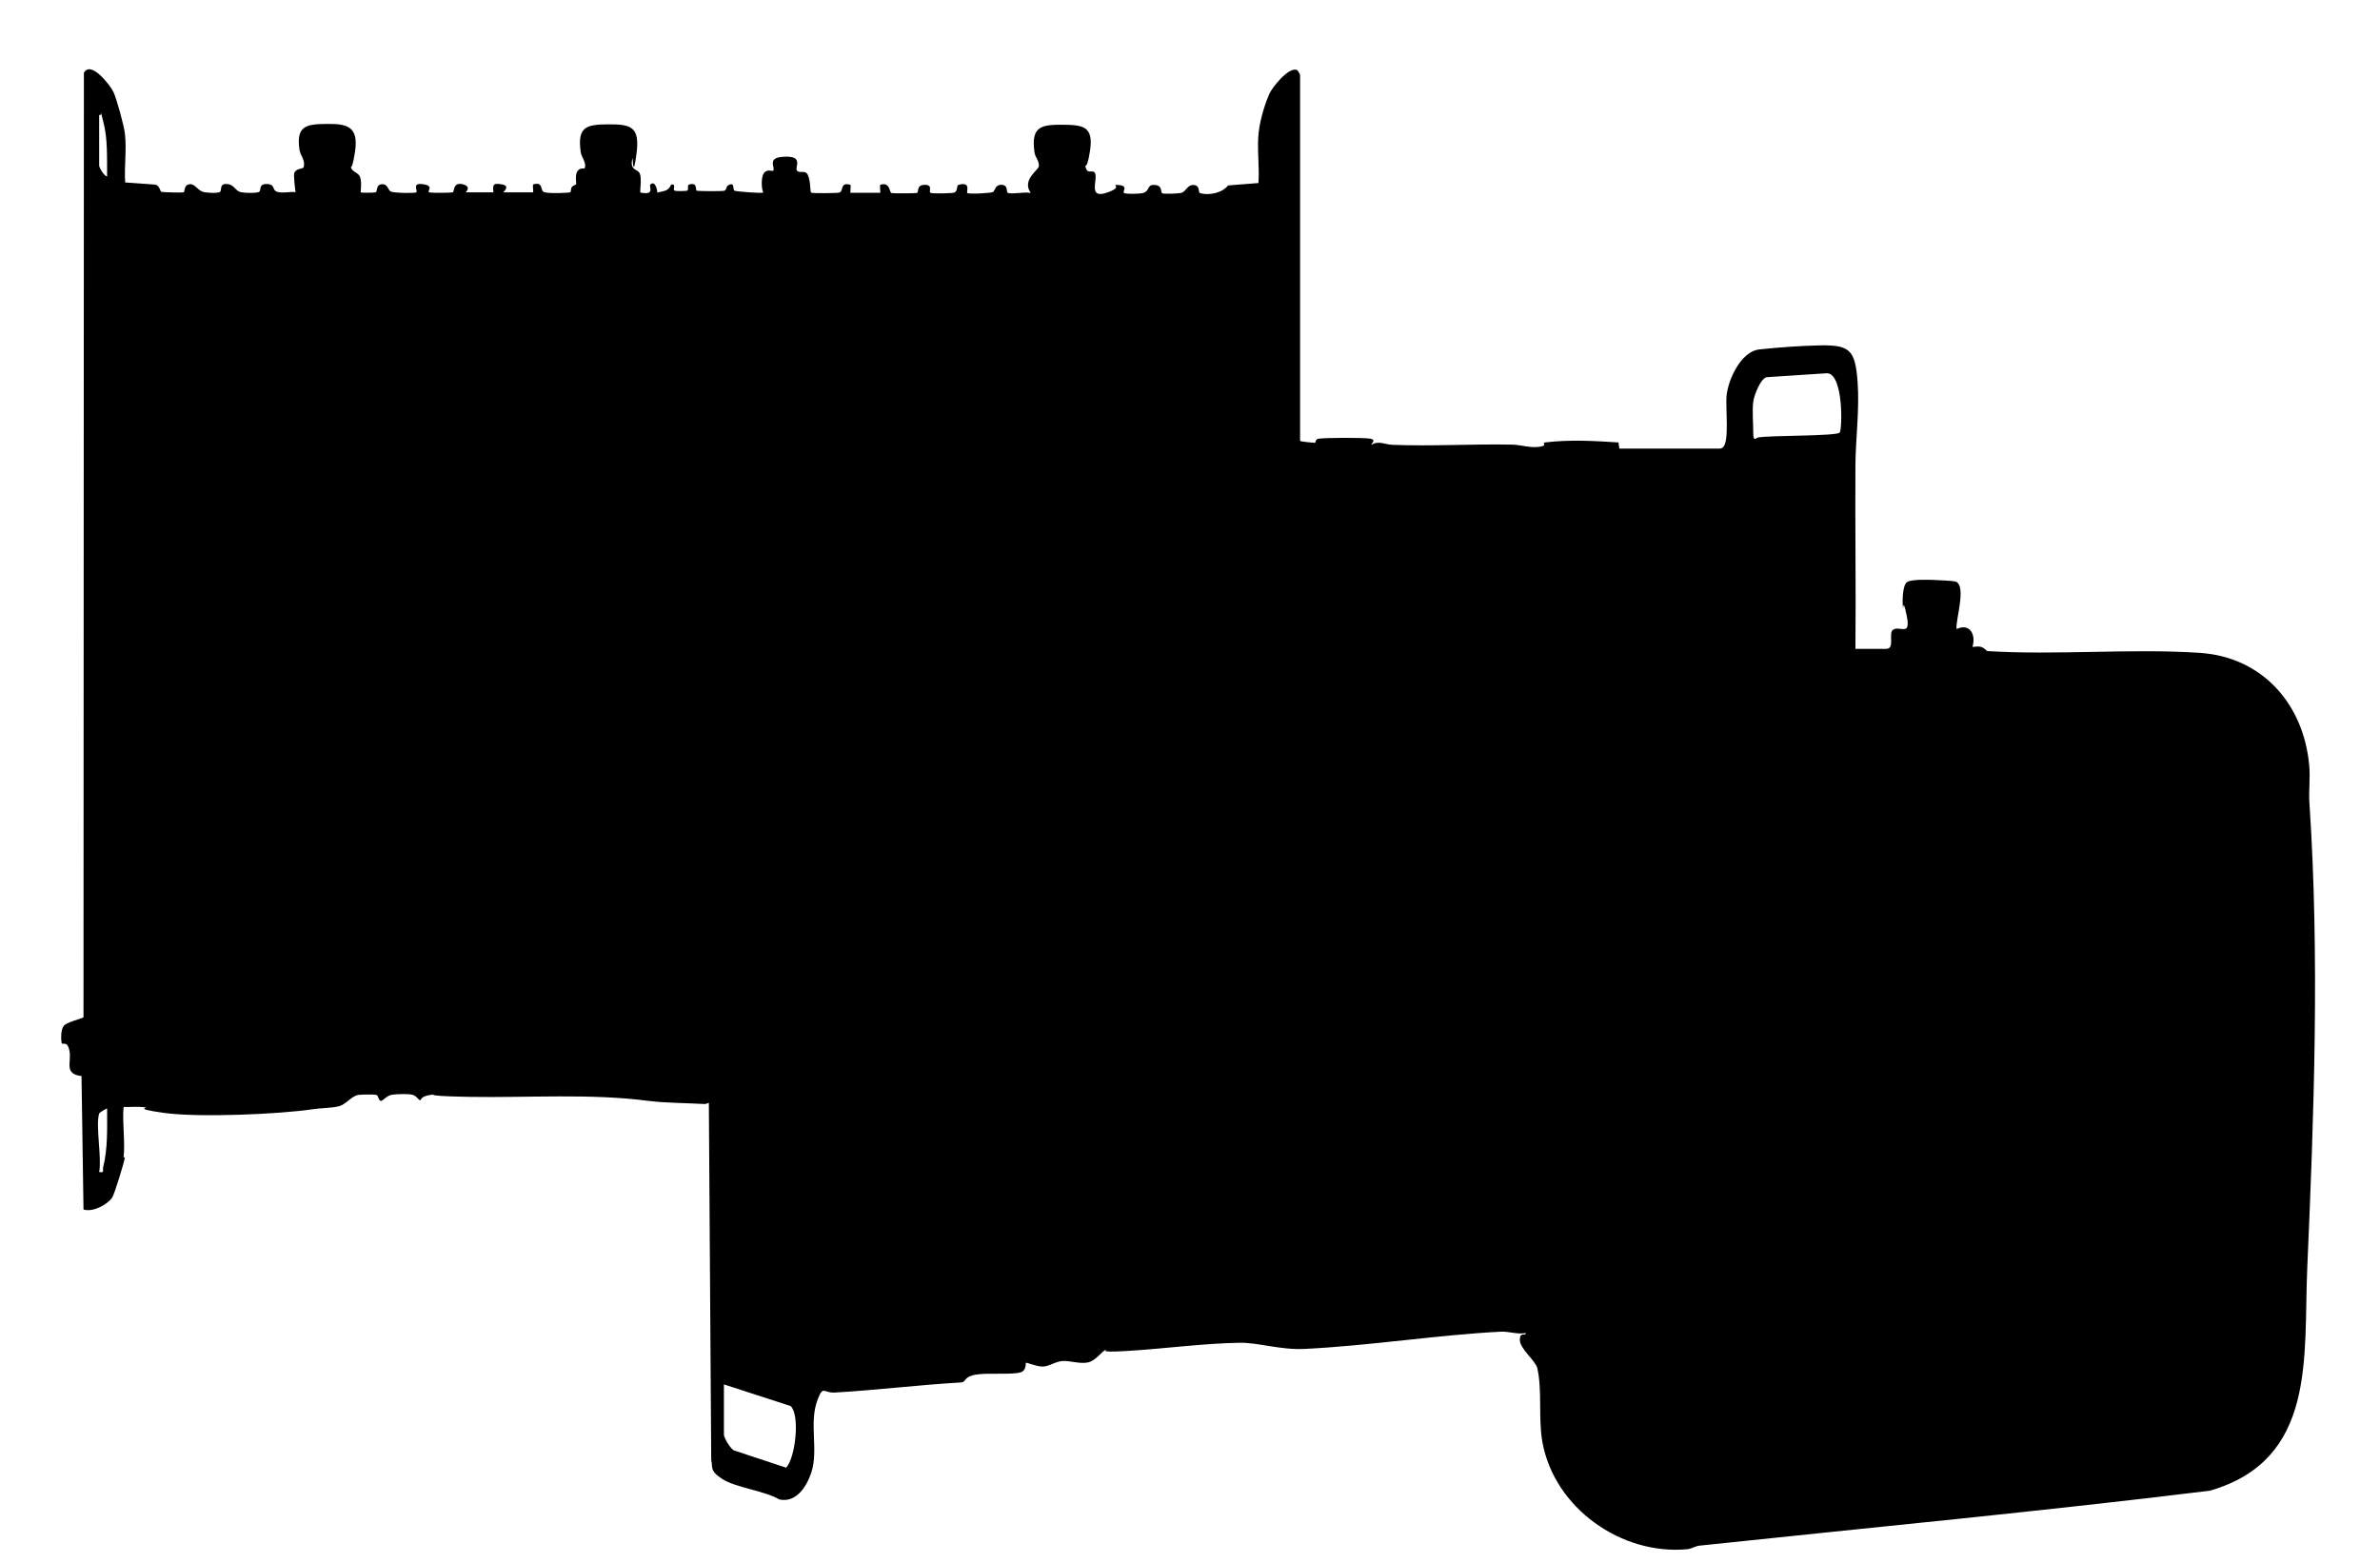 <svg xmlns="http://www.w3.org/2000/svg" id="Layer_1" viewBox="0 0 1200 788"><path d="M63,583.5c-.3,2.4-5.3,18.8-6.5,20.5-2.6,3.6-9.8,7.4-14.4,5.9l-1-67.3c-9.1-1-4.9-7-6.1-12.8s-3.7-2.1-4-4.2-.3-6.1,1-8.1,7.6-3.3,10.1-4.5l.2-476.3c3.5-6.4,13.3,6.3,14.9,9.7s5.4,17.1,5.8,21.2c.9,7.8-.4,16.5.1,24.4l15.3,1.1c2.2.7,2.3,3.3,2.9,3.6s10.3.5,11.2.3,0-3.8,3.1-4.1,3.9,3.6,7.9,4.1,6.9.2,7.4-.2c1-.7-.2-3.8,2.6-4,4.7-.3,4.8,3.5,8,4.1s7.6.4,8.8,0c1.9-.5-.4-4.2,4.2-4.1s2.4,3,5.2,3.9,6.5-.2,9.3.2c-.2-1.9-1.2-8.8-.5-10,1.3-2.2,4.3-1.6,4.6-2.6,1-3.5-1.7-5.9-2.1-8.8-1.8-12.1,3.5-12.9,13.5-13s16.5.8,14.5,14-2.8,4.8-2.1,7.7,4,2.5,4.8,5.5,0,7,.2,7.3,6.8.2,7.4,0c1.3-.4,0-3.8,3.1-4.1s3.1,2.7,4.5,3.6,12.6,1,13,.5c.9-1-2.5-5,3.5-4.1s1.4,3.7,3.1,4.1,11,.2,11.7,0c1.1-.3,0-5.3,5-4.1s1.4,4.1,1.6,4.1h14c-.5-4.1,0-4.8,4.4-4s.3,4,.6,4h15c.2,0-.3-3.7,0-4,5.4-1.6,3.3,3.1,5.6,3.9s12.8.4,13.2,0,.1-1.9.8-2.7,1.9-.9,2.1-1.3-.8-4.8.8-6.8,3.3-.5,3.6-1.5c.8-2.7-1.7-5.2-2.1-7.9-1.8-12.7,2.7-13.9,13.5-14,12.2-.1,16.4,1.3,14.6,15s-1.8,1.3-2,2.1c-1.7,6.6,2.9,5.1,3.8,8s-.2,8.9.2,9.3c7.7,1.5,4.1-3,5-4,2.2-2.3,3.5,2.2,3.5,4,3.3-.9,5.5-.5,7-4,2.6-.7.9,2.3,1.5,2.9s5.6.3,6.4.2c1.2-.2,0-2.8,1-3.1,4.8-1.5,3,2.9,4.1,3.1s12.5.3,13.7,0,1.1-2.1,1.7-2.5c4-2.7,2.4,2.1,3.6,2.5s13.8,1.4,14.4.9c-1-2.4-1.1-8.1.5-10s4.1-.7,4.5-1c1.4-1.4-3.3-6.3,4.5-7,11.8-1,6,5.4,7.6,7s4-.7,5.4,2.1,1.2,8.6,1.6,8.9c.5.5,13.4.3,14.3,0,2.3-.8.2-5.5,5.6-3.9.3.3-.2,4,0,4h15c.2,0-.3-3.7,0-4,5-1.7,4.6,3.8,5.6,4.1s12.2.2,12.8,0c1.4-.4-.5-4.1,4.1-4.1s1.4,3.7,3.1,4.1,10.7.2,11.7-.2c2-.7,1-3.6,2.2-3.9,6.5-1.8,3.8,3.4,4.4,4.1s12,.1,13-.5,1-3.9,4.5-3.6,1.8,3.8,3.1,4.1c2.6.7,8.3-.7,11.4,0-4.7-6.6,4-11.6,4.1-13.5.2-2.8-1.8-4.3-2.2-6.9-1.9-13.2,3.3-14.1,14.5-14,10.1.1,15.3.9,13.5,13s-3.1,5.4-2.1,8.8,3.5.5,4.6,2.6c1.6,3.1-3.8,13.1,5.8,9.9s1.1-4.3,6.2-3.9,1.6,3.3,2.6,4,8.1.4,9.3.1c3.5-.7,2.5-3.9,5-4.1,5.7-.5,3.8,3.8,5.1,4.2s8.4.1,9.7-.3c2.2-.7,2.9-4.2,6.2-3.9s1.9,3.8,3.1,4.1c4.4,1.3,11.2-.1,14.1-3.9l15.3-1.2c.6-8.2-.8-17.4.1-25.4s4-16.5,5.4-19.6,9.4-13.4,13.8-12.1c.6.2,1.7,2.3,1.7,2.6v184.5c0,.4,7.1,1,7.4,1,.7,0,0-1.8,2-2.1,3.8-.5,22.6-.6,26,0s.2,2.6.6,3.1c3.6-2.3,6.8-.1,10.5,0,20,.8,40.3-.5,60.1-.1,4.6,0,9.2,1.8,14,1.1s.9-1.9,2.9-2.2c12.3-1.5,24.7-.8,37,0l.5,3.1h50.5c.9,0,1.4-.3,2-1,2.9-3.4,1-20,1.5-25.5.8-8.3,7.3-22.5,16.5-23.5s20.4-1.8,29-2c16.5-.5,19.4,1.7,20.6,18.5,1,14-1,28.2-1.1,42-.2,30.8.3,61.7,0,92.5h15.5c4.6,0,1-7.9,3.4-9.6,3.5-2.4,9.1,3.7,7-6.9s-1.7-2.6-1.9-4.1c-.4-2.7-.4-11.8,2.2-13.2s10.7-1,12.3-1,10.9.5,11.8.8c6.1,1.6,0,19.8.7,24,6.8-3.2,9.9,3,8,9,3.8-.4,4.9-.4,7.4,2.1,35,2.2,72.4-1.4,107.1.9,31.5,2,52.5,25.7,55.3,56.7.6,6.2-.3,12.6.1,18.9,5.2,77.6,2.3,157.4-1.1,235-1.9,44.4,4.9,96.3-49.1,111.9-85.6,10.5-171.5,18.6-257.3,27.7-2.1.2-4,1.6-6.2,1.8-33.1,3.1-66.9-20.6-73-53.9-2.2-12.2,0-26-2.6-37.4-.8-3.7-8.9-9.8-8.8-14.3s3-1.5,3-3.4c-3.9.8-8.9-.9-12.4-.7-31.9,1.6-66.2,7.1-99.1,8.7-12.5.6-23.4-3.3-33-3.1-17.9.3-37.9,3-56,4.1s-9-.9-11-.6-5.1,5.5-9.2,6.4-8.8-.9-12.7-.7-6.9,2.8-10.2,2.8-8.1-2.2-8.4-1.9.3,3.9-2.7,4.8c-4.6,1.4-16.8.1-22.8,1.2s-4.3,3.4-7.1,3.9c-21.3,1.2-42.6,3.9-63.9,5.1-5.6.3-5.7-3.8-8.5,3.4-4.6,11.7.5,25.4-3.2,36.8-2.3,7.1-7.6,15.6-16.2,13.7-7.7-4.5-21.9-5.9-28.7-10.3s-4.6-6.1-5.6-9.4l-1.2-180.3c-.8.2-1.4.7-2.3.6-8.8-.5-19.8-.5-28.3-1.6-29.4-3.8-59.9-1.5-90-2s-12.6-1.9-19-1.1-5.2,2.9-6,2.8-1.8-2.3-4-2.8-8-.3-10,0c-3.1.4-4.7,3.4-5.9,3.1s-1-2.7-2.2-3-7.3-.2-8.9,0c-3.7.5-6.2,4.9-10.2,5.8s-8.7.8-12.6,1.4c-17.4,2.6-57.8,4.3-75.2,1.9s-6.2-2.5-10.1-2.9-6.9,0-10.4-.1c-.7,8.1.9,17.6,0,25.5ZM50,58v25.5c0,1,2.4,5.2,4,5.5-.1-8.7.4-19.1-1.9-27.5s-.1-3.1-2-3.5ZM884,202.5c-.6,4.5,0,11.2,0,16s1.7,2,2.5,2.1c5.1-1.1,39.8-.6,41.1-2.5s1.9-29.4-6.3-29.9l-30.6,2c-3.2.9-6.3,9.3-6.7,12.3ZM50,561.5c-1.9,6,1.4,22.3,0,29.5,3,.5,1.6-.7,2-2.4,2.4-9.4,2-19.9,2-29.6-.1-.2-3.8,1.9-4,2.5ZM365,698v25.5c0,1.5,3.3,7.1,5.1,7.9l26.3,8.7c4.8-5.3,7-26.9,2.2-31.1l-33.6-10.9Z"></path></svg>